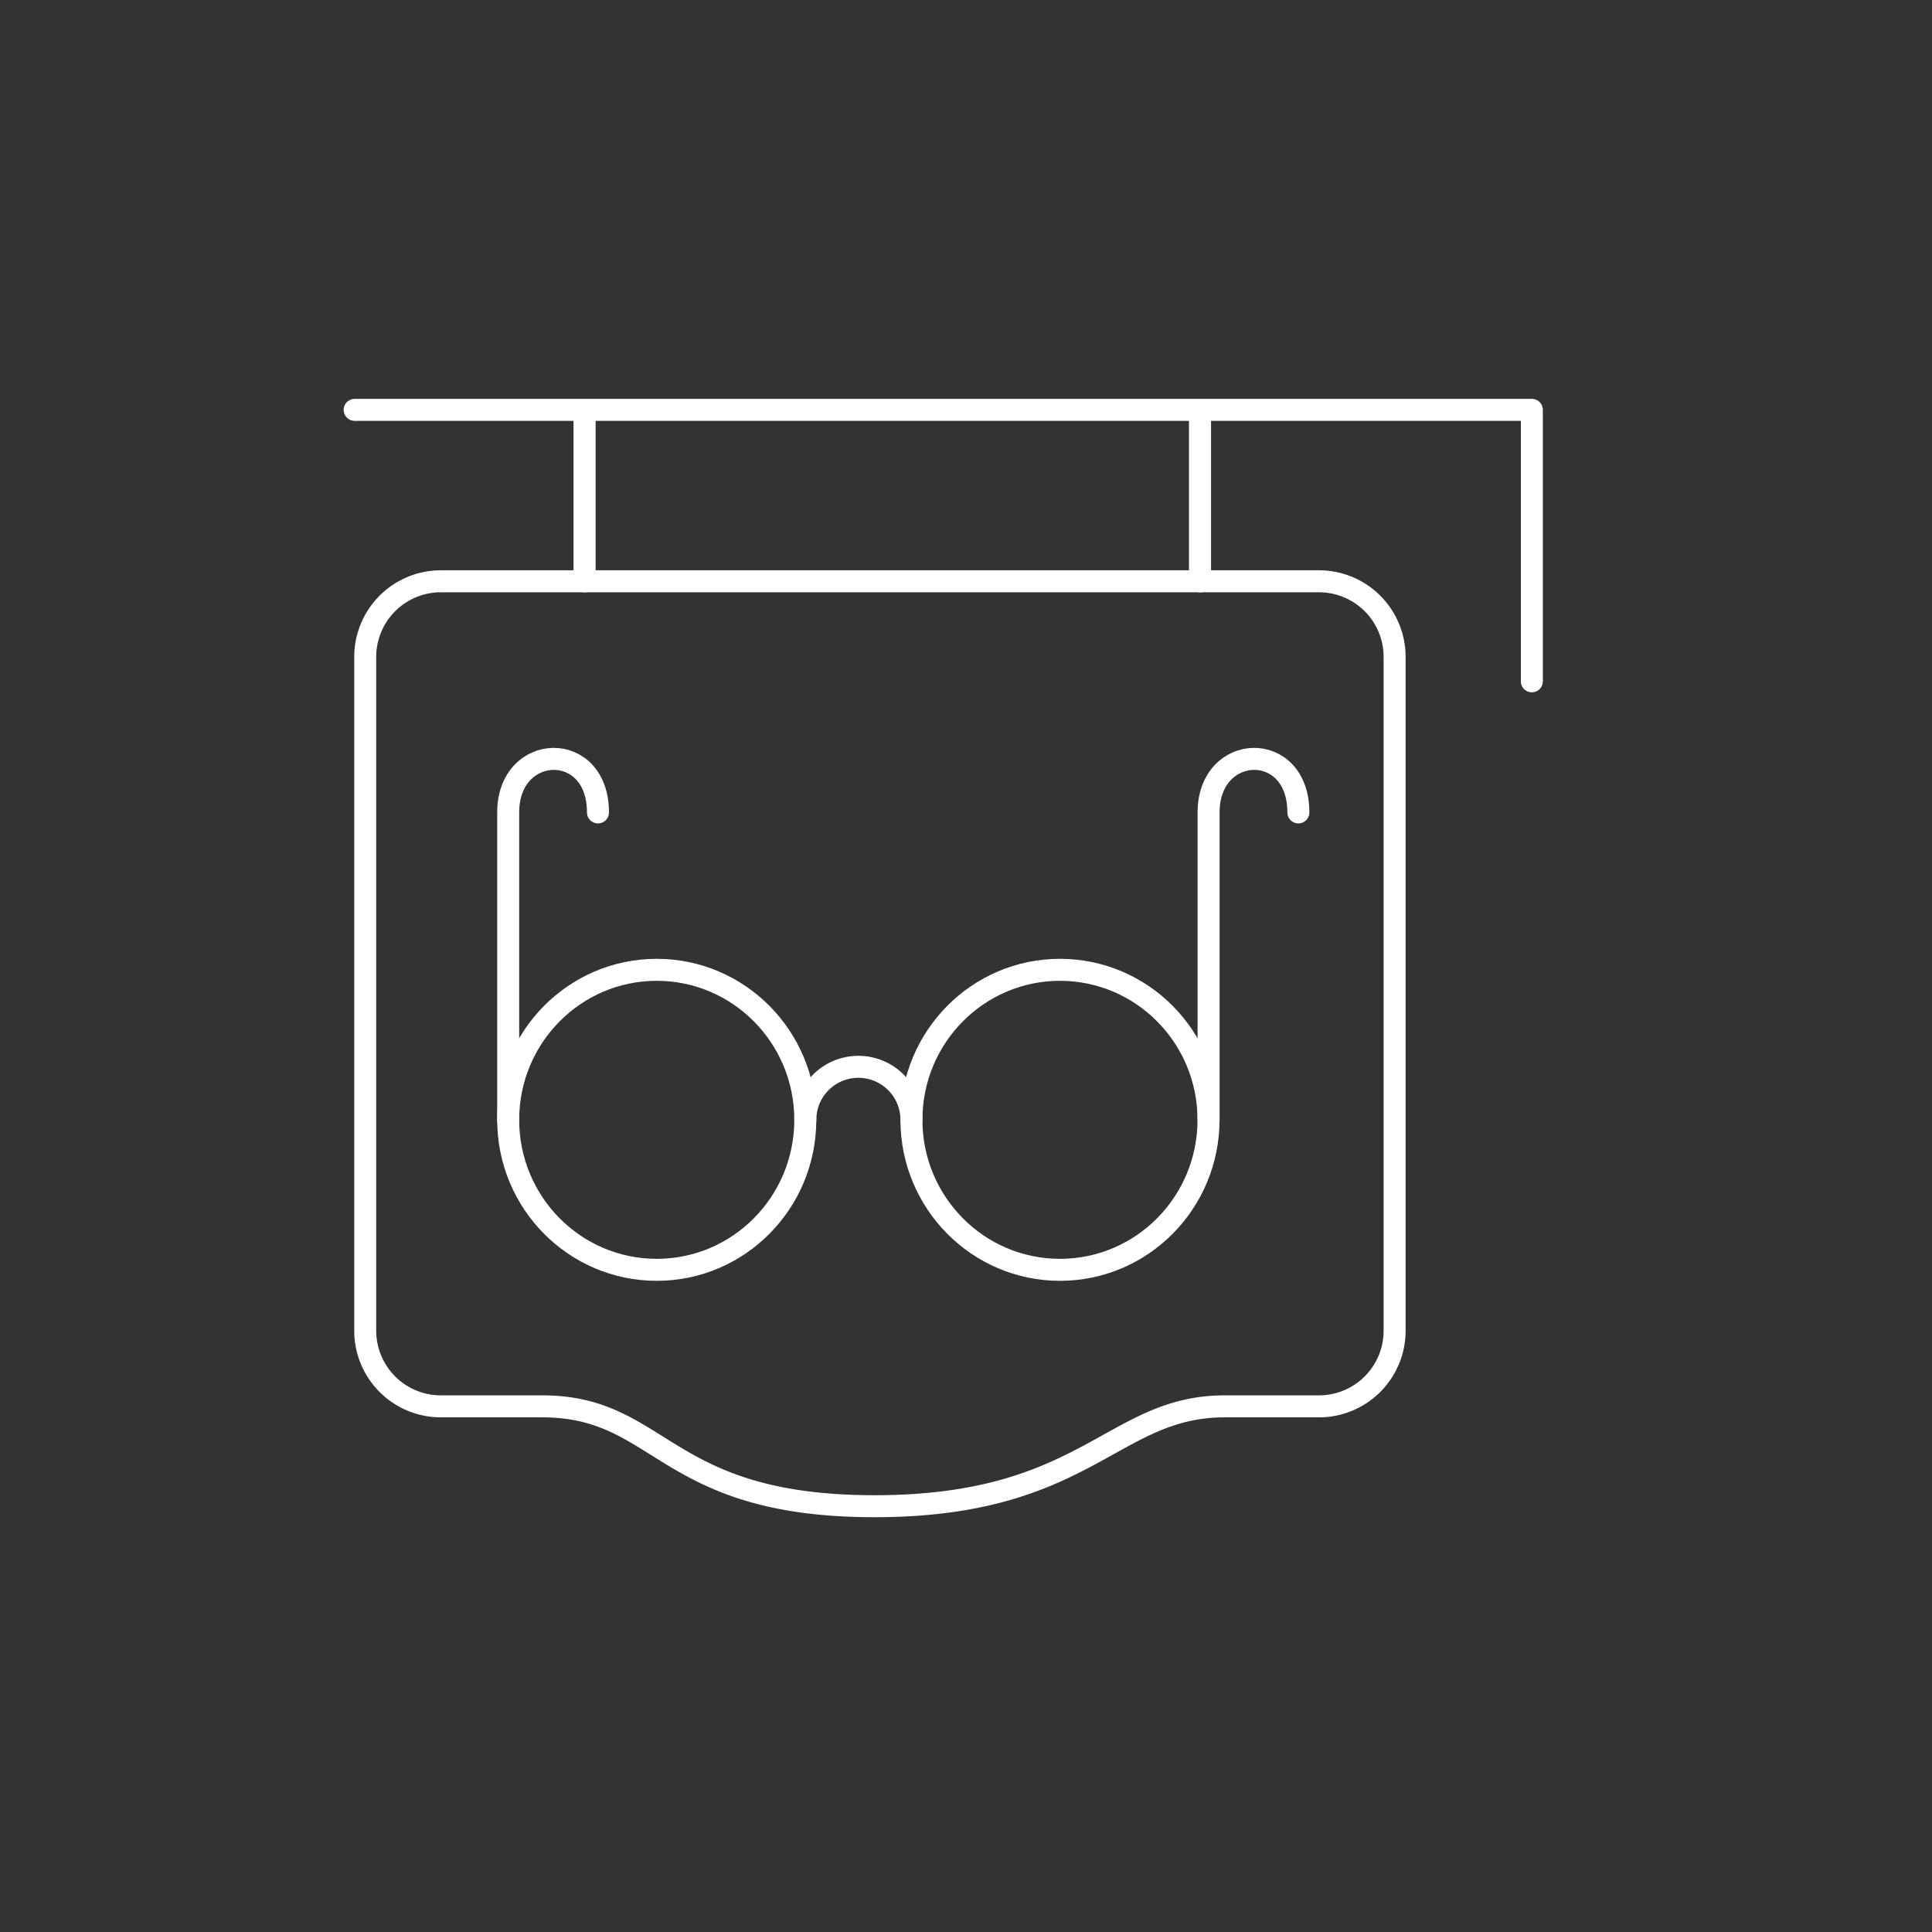 <svg height="128" viewBox="0 0 128 128" width="128" xmlns="http://www.w3.org/2000/svg"><rect x="0" y="0" width="128" height="128" fill="#333333" stroke="none"/><g fill="none" stroke="#fff" stroke-linecap="round" stroke-linejoin="round" transform="translate(-4063.496 -866.474)"><path d="m4150.989 961.04h-6.263c-7.473 0-9.139 6.616-23.2 6.616s-14.033-6.616-22.028-6.616h-6.731a5.011 5.011 0 0 1 -4.988-5.035v-44.592a5.012 5.012 0 0 1 4.989-5.035h58.222a5.01 5.01 0 0 1 4.989 5.035v44.592a5.01 5.01 0 0 1 -4.989 5.035z" stroke-width="1.457" transform="translate(-.086 -1.392)"/><path d="m4086.992 893.629h77.993v17.984" stroke-width="1.457"/><path d="m4149.863 894.16v10.885" stroke-width="1.464" transform="translate(-6.863 -.058)"/><path d="m4104.091 894.16v10.885" stroke-width="1.464" transform="translate(-1.866 -.058)"/><g stroke-width="1.457"><ellipse cx="4107.007" cy="940.665" rx="9.842" ry="9.938"/><ellipse cx="4133.722" cy="940.665" rx="9.842" ry="9.938"/><path d="m4127.539 946a3.515 3.515 0 1 0 -7.03 0" transform="translate(-3.658 -5.332)"/><path d="m4098.411 943.5v-20.368c0-4.625 5.948-4.833 5.948 0" transform="translate(-1.246 -2.833)"/><path d="m4150.5 943.5v-20.368c0-4.625 5.948-4.833 5.948 0" transform="translate(-6.932 -2.833)"/></g></g></svg>